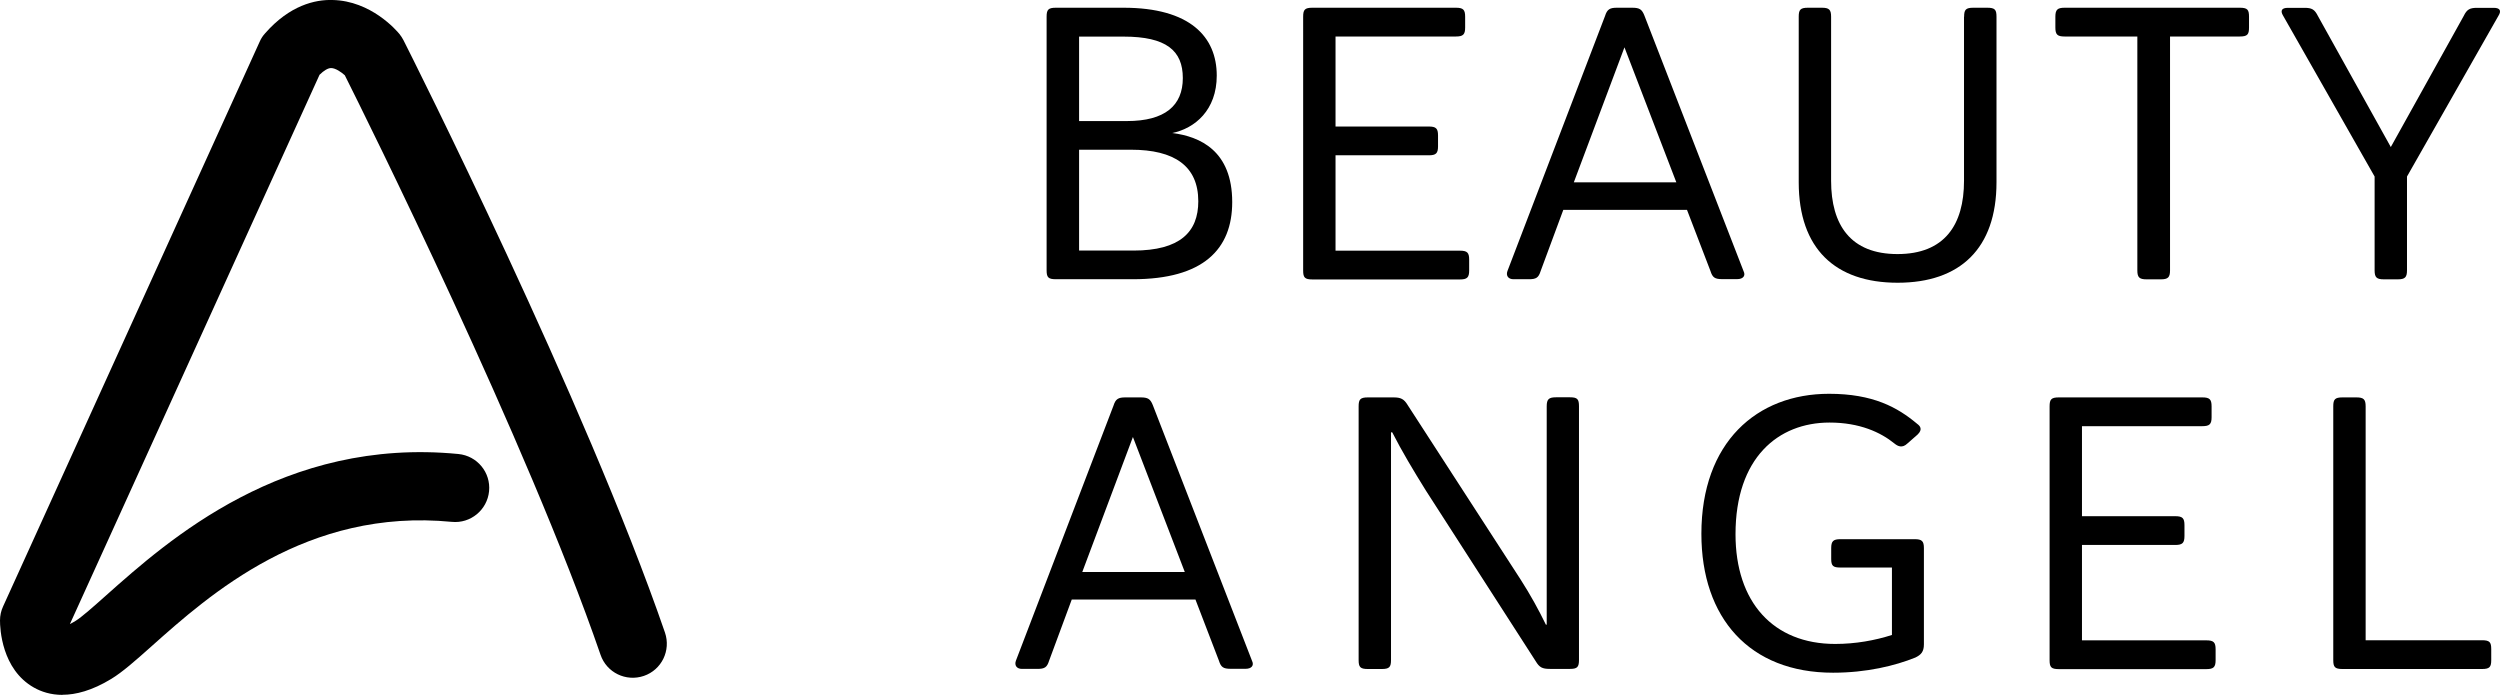 <?xml version="1.0" encoding="UTF-8"?><svg id="_レイヤー_2" xmlns="http://www.w3.org/2000/svg" viewBox="0 0 242.45 67.39"><defs><style>.cls-1{fill:#000000;}.cls-2{fill:#000000;}</style></defs><g id="_レイヤー_3"><path class="cls-2" d="M6.06,67.39c-1.16,0-2.08-.32-2.77-.71C.15,64.91,0,60.94,0,60.17c0-.47.1-.93.3-1.36L25.19,4.03c.13-.3.31-.57.53-.81C28.1.51,30.57-.05,32.24,0c3.75.07,6.23,2.97,6.5,3.3.15.19.28.39.39.6.72,1.42,17.63,35.01,25.36,57.45.59,1.73-.32,3.61-2.05,4.2-1.73.59-3.61-.32-4.2-2.05-7.12-20.68-22.79-52.19-24.8-56.2-.33-.3-.9-.7-1.33-.7h0c-.3,0-.69.23-1.12.65L6.78,60.52c.16-.08.35-.18.57-.32.58-.36,1.72-1.37,2.92-2.44,6.03-5.37,17.26-15.38,34.19-13.73,1.82.18,3.15,1.79,2.97,3.61s-1.8,3.15-3.61,2.97c-14.06-1.37-23.5,7.05-29.14,12.08-1.56,1.39-2.79,2.48-3.89,3.15-1.87,1.14-3.45,1.54-4.73,1.54Z"/><path class="cls-1" d="M101.5,1.62c0-.68.16-.87.9-.87h6.56c6.45,0,9.04,2.82,9.04,6.58,0,3.35-2.12,5.12-4.32,5.57,2.71.34,5.82,1.73,5.82,6.7,0,4.59-2.83,7.48-9.63,7.48h-7.47c-.75,0-.9-.19-.9-.87V1.62ZM104.65,3.54v8.2h4.64c3.69,0,5.42-1.5,5.42-4.17s-1.61-4.02-5.74-4.02h-4.32ZM104.65,14.52v9.78h5.27c4.52,0,6.29-1.8,6.29-4.78,0-3.42-2.32-5-6.52-5h-5.03Z"/><path class="cls-1" d="M126.38,1.62c0-.68.16-.87.9-.87h13.91c.71,0,.9.19.9.87v1.05c0,.68-.2.87-.9.87h-11.67v8.73h9.04c.71,0,.9.19.9.87v1.05c0,.68-.2.87-.9.87h-9.04v9.25h12.06c.71,0,.9.19.9.87v1.05c0,.68-.2.87-.9.87h-14.3c-.75,0-.9-.19-.9-.87V1.62Z"/><path class="cls-1" d="M163.6,20.35h-11.99l-2.2,5.94c-.2.64-.43.79-1.14.79h-1.49c-.51,0-.75-.34-.59-.79l9.47-24.75c.2-.64.47-.79,1.14-.79h1.49c.71,0,.94.15,1.18.75l9.63,24.82c.2.41-.04.75-.63.75h-1.45c-.71,0-.94-.15-1.14-.79l-2.28-5.94ZM152.63,17.68h9.94l-5.03-13.09-4.91,13.09Z"/><path class="cls-1" d="M190.48,1.62c0-.68.16-.87.9-.87h1.34c.75,0,.9.19.9.87v16.06c0,6.43-3.54,9.74-9.59,9.74s-9.59-3.31-9.59-9.74V1.62c0-.68.16-.87.9-.87h1.34c.71,0,.9.19.9.87v15.91c0,4.29,1.89,7.11,6.44,7.11s6.45-2.82,6.45-7.11V1.62Z"/><path class="cls-1" d="M207.26,3.54h-7.03c-.71,0-.9-.19-.9-.87v-1.05c0-.68.2-.87.9-.87h16.98c.75,0,.9.19.9.87v1.05c0,.68-.16.87-.9.87h-6.76v22.68c0,.68-.2.87-.9.87h-1.37c-.71,0-.9-.19-.9-.87V3.54Z"/><path class="cls-1" d="M233.43,26.22c0,.68-.2.87-.9.87h-1.34c-.71,0-.9-.19-.9-.87v-9.1l-8.88-15.61c-.27-.45-.16-.75.47-.75h1.61c.71,0,.98.15,1.3.79l7.07,12.71,7.07-12.71c.31-.64.59-.79,1.3-.79h1.61c.63,0,.75.3.47.75l-8.88,15.61v9.1Z"/><path class="cls-1" d="M115.93,58.14h-11.99l-2.2,5.94c-.2.64-.43.79-1.14.79h-1.49c-.51,0-.75-.34-.59-.79l9.47-24.75c.2-.64.47-.79,1.14-.79h1.49c.71,0,.94.15,1.18.75l9.63,24.82c.2.41-.04.75-.63.75h-1.45c-.71,0-.94-.15-1.14-.79l-2.28-5.94ZM104.96,55.47h9.94l-5.03-13.09-4.91,13.09Z"/><path class="cls-1" d="M150,60.58v-21.18c0-.68.2-.87.9-.87h1.37c.71,0,.86.19.86.87v24.6c0,.68-.16.87-.86.87h-1.96c-.75,0-1.02-.15-1.38-.75l-10.65-16.55c-1.22-1.96-2.32-3.8-3.26-5.64h-.12v22.08c0,.68-.16.87-.9.87h-1.34c-.75,0-.9-.19-.9-.87v-24.6c0-.68.16-.87.9-.87h2.48c.71,0,1.02.15,1.38.75l10.96,16.93c.94,1.47,1.73,2.9,2.44,4.36h.08Z"/><path class="cls-1" d="M185.92,41.1c.27.19.59.53.04,1.05l-.98.86c-.51.49-.94.26-1.26,0-1.34-1.09-3.38-2.03-6.29-2.03-4.99,0-9.12,3.42-9.12,10.83,0,6.58,3.65,10.64,9.67,10.64,1.96,0,3.85-.34,5.5-.87v-6.54h-4.99c-.71,0-.9-.15-.9-.83v-1.05c0-.68.2-.87.9-.87h7.19c.71,0,.9.19.9.87v9.33c0,.71-.27,1.01-.83,1.28-1.96.79-4.72,1.47-7.98,1.47-8.1,0-12.77-5.3-12.77-13.47,0-8.88,5.38-13.58,12.38-13.58,4.28,0,6.64,1.32,8.53,2.9Z"/><path class="cls-1" d="M198.77,39.41c0-.68.16-.87.9-.87h13.91c.71,0,.9.19.9.87v1.05c0,.68-.2.87-.9.87h-11.67v8.73h9.04c.71,0,.9.19.9.87v1.05c0,.68-.2.87-.9.87h-9.04v9.25h12.06c.71,0,.9.19.9.87v1.05c0,.68-.2.87-.9.87h-14.3c-.75,0-.9-.19-.9-.87v-24.6Z"/><path class="cls-1" d="M226.28,64.01v-24.6c0-.68.16-.87.9-.87h1.34c.71,0,.9.19.9.87v22.68h11.28c.75,0,.9.19.9.87v1.05c0,.68-.16.87-.9.87h-13.52c-.75,0-.9-.19-.9-.87Z"/></g></svg>